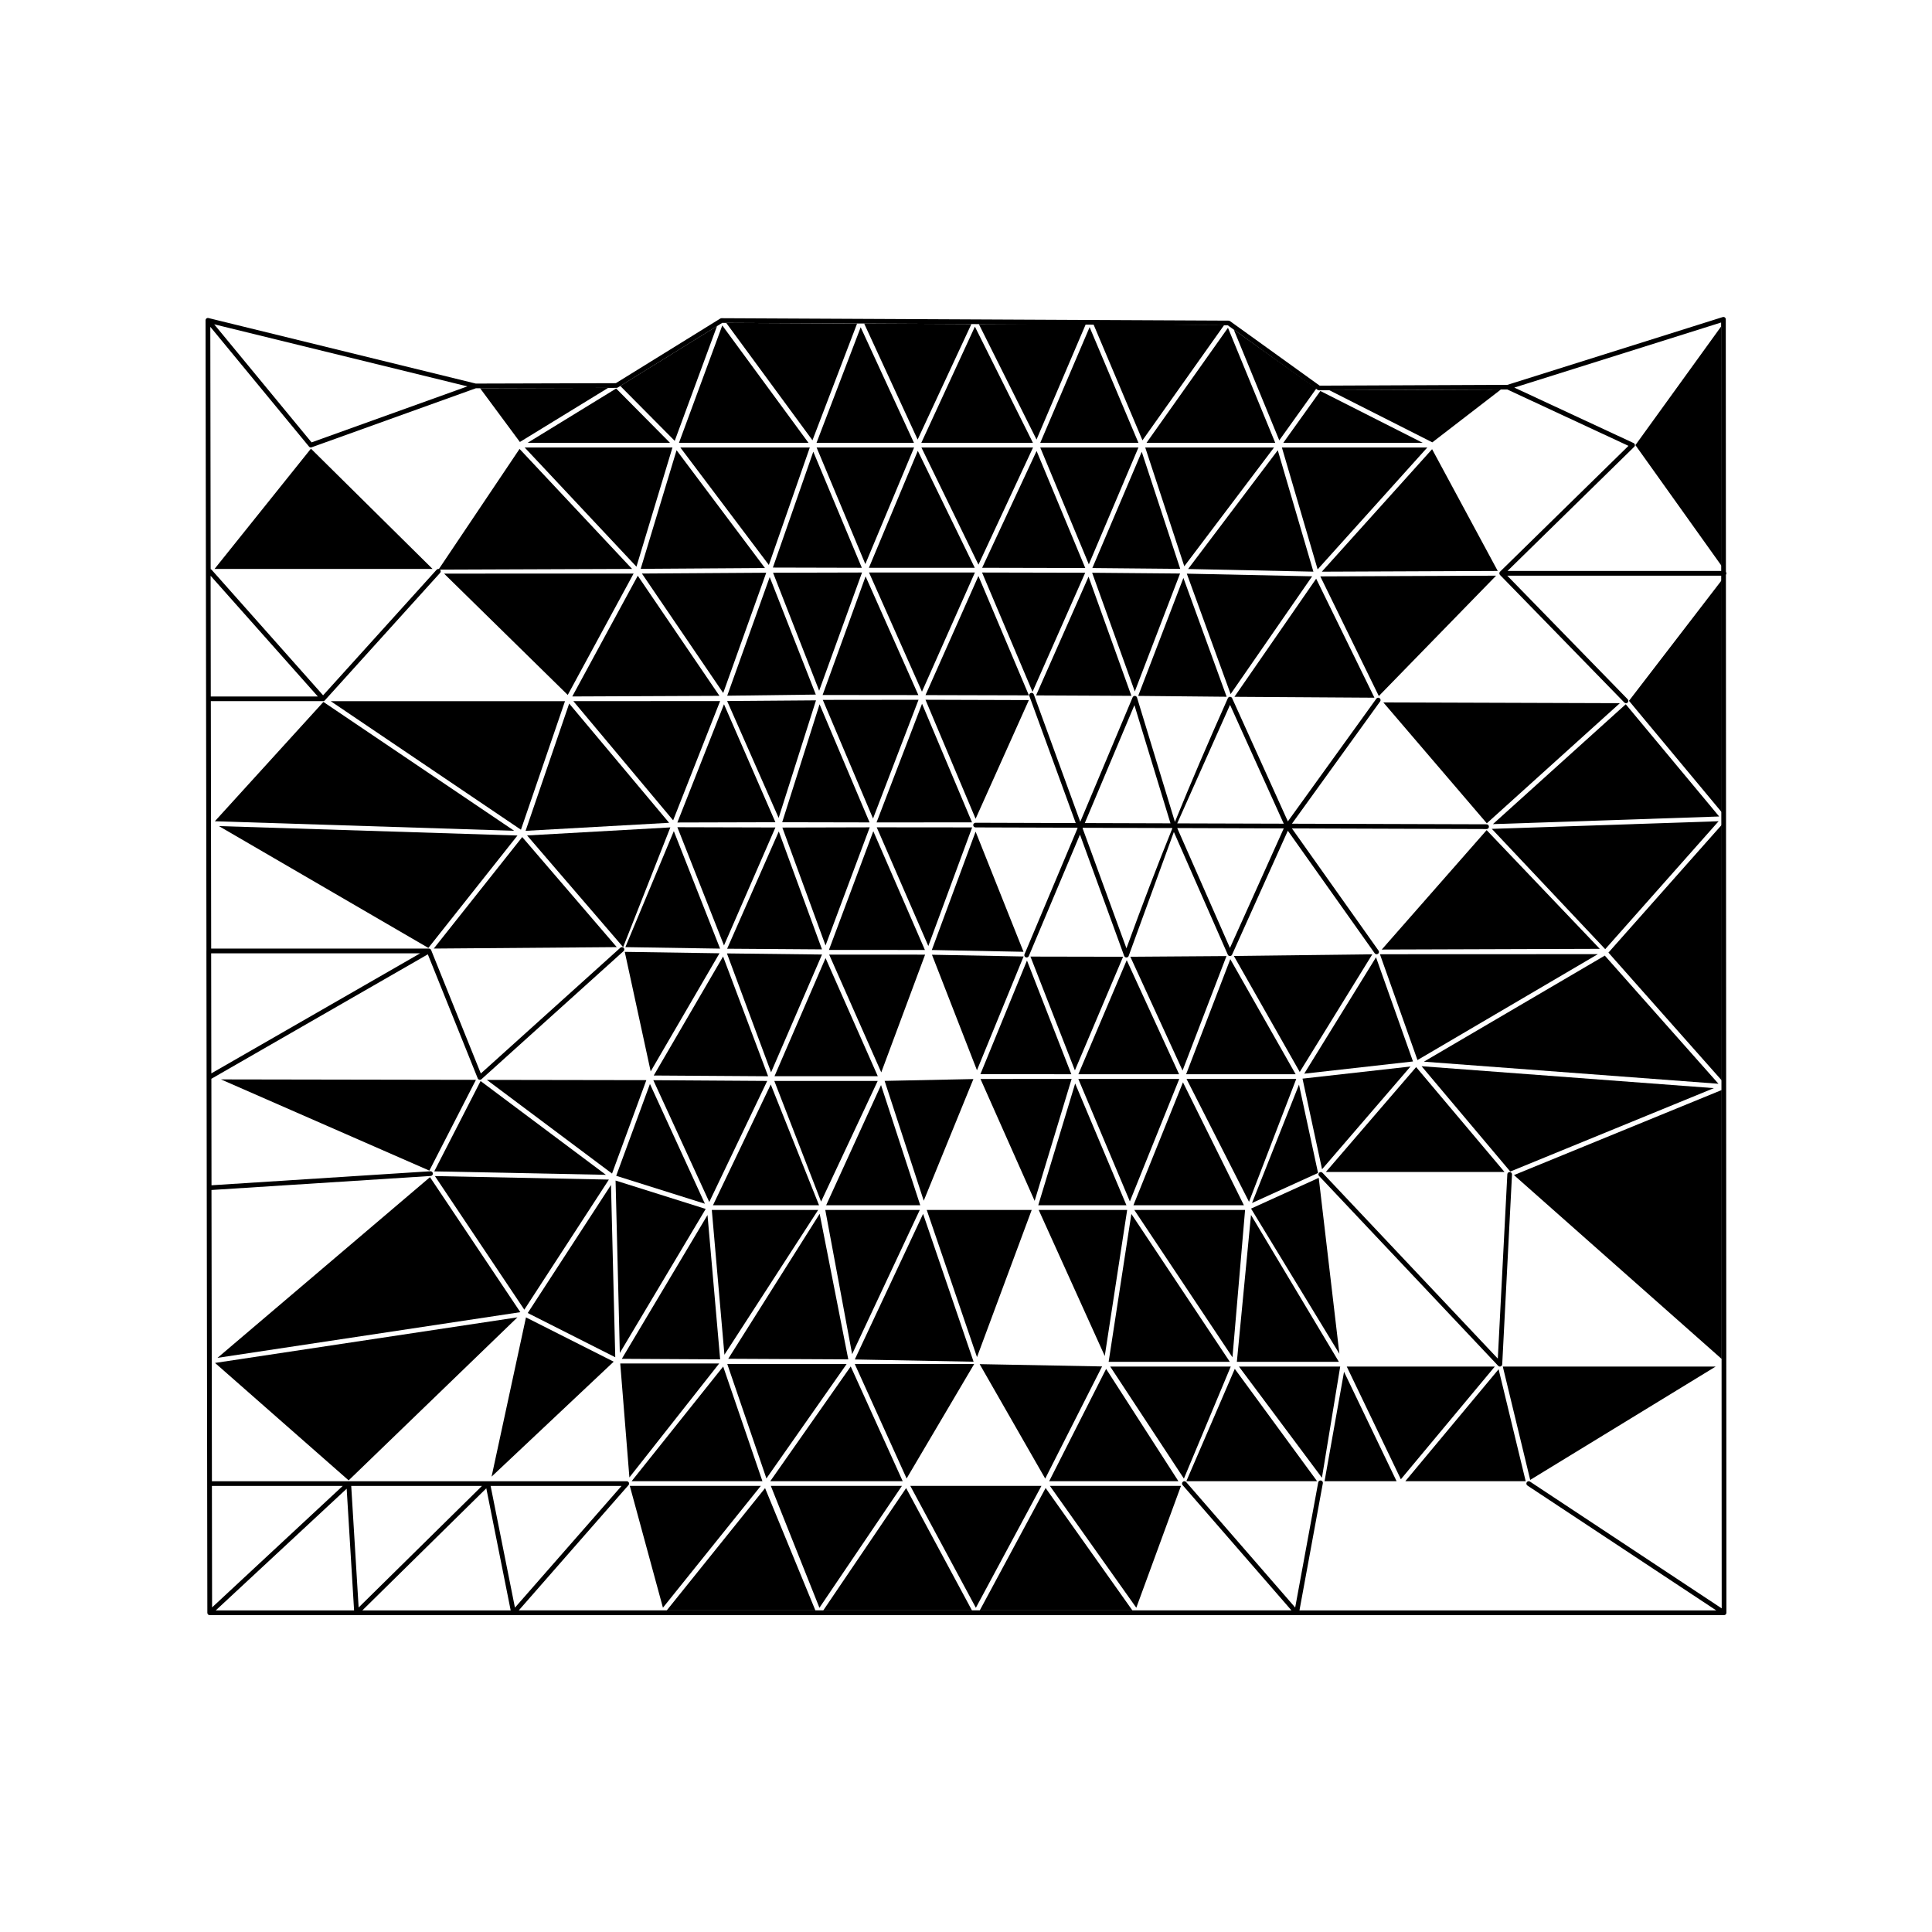 <?xml version="1.0" encoding="UTF-8"?>
<!-- Uploaded to: SVG Repo, www.svgrepo.com, Generator: SVG Repo Mixer Tools -->
<svg fill="#000000" width="800px" height="800px" version="1.1" viewBox="144 144 512 512" xmlns="http://www.w3.org/2000/svg">
 <g>
  <path d="m200.04 458.11 58.008-3.715c0.344-0.012 0.645 0.25 0.668 0.582 0.023 0.344-0.238 0.645-0.582 0.668l-58.09 3.715 0.117 77.18h109.93c0.145 0 0.297 0.047 0.418 0.156 0.25 0.227 0.285 0.617 0.059 0.867l-29.086 33.203h204.77l-28.848-33.203c-0.227-0.262-0.191-0.656 0.07-0.879 0.25-0.215 0.645-0.191 0.867 0.07l28.898 33.254 6.106-33.168c0.059-0.332 0.383-0.559 0.727-0.5 0.332 0.07 0.559 0.395 0.5 0.727l-6.199 33.703h110.45l-50.035-33.086c-0.285-0.191-0.367-0.582-0.18-0.867 0.191-0.285 0.57-0.367 0.855-0.18l50.809 33.598-0.133-273.67h-56.688l31.906 32.742c0.238 0.25 0.227 0.645-0.012 0.879-0.25 0.238-0.645 0.238-0.879-0.012l-32.906-33.766c-0.133-0.117-0.215-0.285-0.215-0.477s0.094-0.355 0.227-0.477l33.992-33.301-32.109-14.938-49.926 0.215c-0.117 0-0.25-0.035-0.355-0.117l-23.789-17.102-133.97-0.656-27.672 17.125c-0.105 0.059-0.215 0.105-0.344 0.105l-37.273 0.105-43.512 15.637h-0.012l-0.012 0.012-0.023 0.012h-0.012l-0.035 0.012h-0.047l-0.012 0.012h-0.176l-0.012-0.012h-0.047l-0.012-0.012h-0.023l-0.012-0.012h-0.012l-0.023-0.012c-0.023-0.012-0.047-0.012-0.07-0.023v-0.012l-0.023-0.012h-0.012v-0.012l-0.047-0.023v-0.012h-0.012l-0.07-0.07v-0.012h-0.012l-26.16-31.742v0.395l0.047 30.957v0.023l0.047 32.824c0.082 0.035 0.168 0.094 0.238 0.168l29.562 33.289 30.086-33.289c0.238-0.262 0.629-0.273 0.879-0.047 0.25 0.227 0.273 0.617 0.047 0.879l-30.516 33.754c-0.105 0.156-0.297 0.25-0.5 0.25h-29.754l0.094 65.578h57.77l0.012 0.012h0.023c0.215 0.023 0.406 0.168 0.488 0.383l13.164 32.703 36.988-33.336c0.25-0.238 0.645-0.215 0.879 0.047 0.227 0.25 0.203 0.645-0.047 0.867l-37.656 33.941c-0.25 0.227-0.645 0.215-0.879-0.047-0.059-0.059-0.094-0.145-0.117-0.215l-13.211-32.836-57.363 32.98 0.035 28.219zm-0.082-61.469 0.047 31.812 55.34-31.812h-55.391zm-1.25-0.477c-0.012-0.047-0.012-0.094-0.012-0.145 0-0.059 0-0.105 0.012-0.156l-0.191-133.89v-0.012l-0.047-33.062v-0.059h0.012v-0.082l0.012-0.012v-0.035h0.012v-0.035l0.012-0.012v-0.023h0.012v-0.023h0.012v-0.023h0.012v-0.023l0.023-0.023v-0.012l0.023-0.023 0.012-0.023h0.012v-0.012h0.012v-0.012h0.012v-0.012l0.012-0.012 0.035-0.023v-0.012l0.012-0.012h0.012v-0.012h0.023v-0.012h0.012l0.012-0.012h0.012v-0.012h0.023v-0.012h0.012l0.012-0.012h0.012l0.012-0.012h0.012l0.012-0.012h0.035v-0.012h0.035l0.023-0.012h0.047l0.012-0.012h0.141l0.012 0.012h0.047l0.012 0.012h0.012l70.836 17.363 37.121-0.105 27.695-17.137c0.105-0.059 0.215-0.082 0.332-0.082l134.36 0.645c0.133 0 0.25 0.047 0.355 0.117l23.777 17.113 49.758-0.215 57.055-17.961c0.332-0.105 0.68 0.07 0.785 0.406 0.023 0.07 0.023 0.156 0.023 0.227l0.035 66.898c0.082 0.105 0.133 0.238 0.133 0.383 0 0.145-0.047 0.285-0.133 0.379l0.133 275.09c0 0.344-0.285 0.617-0.629 0.617h-401.32c-0.07 0-0.156-0.012-0.227-0.047h-0.012l-0.012-0.012h-0.012l-0.012-0.012h-0.012l-0.023-0.012-0.012-0.012h-0.012l-0.023-0.023h-0.012l-0.012-0.012-0.047-0.035v-0.012l-0.023-0.023c-0.047-0.047-0.082-0.105-0.117-0.18l-0.012-0.059-0.012-0.035v-0.012l-0.012-0.047v-0.012l-0.012-0.047v-0.047l-0.25-175.21zm1.105-99.578 0.047 31.992h28.371l-28.422-31.992zm0.344 241.2 0.047 32.191 34.621-32.191zm1.012 32.992h36.668l-1.965-32.254zm38.848 0h39.32l-6.461-32.359zm360.12-275.46-0.023-65.852-54.805 17.246 31.586 14.688h0.012v0.012h0.012l0.012 0.012h0.023l0.023 0.023h0.012v0.012h0.012l0.023 0.023h0.012v0.012h0.012v0.012h0.012l0.047 0.047v0.012h0.012v0.012h0.012v0.012h0.012v0.023h0.012v0.012l0.012 0.012v0.012h0.012v0.012l0.012 0.012v0.012l0.012 0.012v0.012l0.012 0.012v0.023l0.012 0.012v0.012l0.012 0.012v0.035l0.012 0.012v0.047l0.012 0.012v0.047 0.117l-0.012 0.023v0.047h-0.012v0.035h-0.012v0.035h-0.012v0.023l-0.012 0.012v0.023h-0.012v0.012l-0.012 0.012v0.012l-0.023 0.023v0.012l-0.035 0.035v0.012h-0.012v0.012h-0.012v0.012h-0.012v0.012l-0.023 0.023-33.562 32.883h56.637zm-62.172 67.137c0.344 0 0.617 0.285 0.617 0.633 0 0.332-0.273 0.617-0.617 0.617l-51.594-0.168 22.945 32.371c0.203 0.273 0.145 0.668-0.145 0.867-0.273 0.191-0.668 0.133-0.867-0.156l-23.016-32.469-14.77 32.836c-0.059 0.145-0.18 0.262-0.32 0.32-0.32 0.145-0.691 0-0.82-0.32l-14.293-32.504-11.984 32.859c-0.059 0.168-0.203 0.309-0.383 0.367-0.32 0.117-0.68-0.047-0.797-0.367l-11.723-32.168-13.555 32.191c-0.133 0.32-0.5 0.465-0.809 0.332-0.32-0.133-0.465-0.5-0.332-0.809l14.066-33.43-0.035-0.105-26.992-0.082c-0.344 0-0.629-0.273-0.629-0.617s0.285-0.617 0.629-0.617l26.539 0.082-12.293-33.68c-0.117-0.32 0.059-0.68 0.379-0.797 0.32-0.117 0.68 0.047 0.797 0.367l12.316 33.777 13.879-32.992c0.133-0.309 0.5-0.465 0.809-0.332 0.18 0.082 0.309 0.227 0.355 0.395l10.043 32.953c4.25-10.461 8.711-20.84 14.031-32.789 0.145-0.309 0.512-0.453 0.82-0.309 0.145 0.059 0.25 0.18 0.309 0.309l14.77 32.656 23.445-32.516c0.203-0.285 0.582-0.344 0.867-0.145 0.273 0.203 0.344 0.582 0.145 0.867l-23.375 32.406 51.582 0.156zm-53.758 1.082-28.23-0.094 13.973 31.777 14.258-31.68zm-29.586-0.094-23.66-0.07-0.059 0.133 11.617 31.812c4.25-11.676 8.117-21.793 12.152-31.766l-0.047-0.105zm-23.137-1.32 22.707 0.07-9.559-31.324-13.152 31.254zm24.492 0.082 28.23 0.082-14.234-31.492-13.996 31.406zm-218.9 175.58 1.965 32.219 32.691-32.219zm36.941 0 6.449 32.254 28.254-32.254zm-47.449-276.55 41.297-14.84-67.102-16.449 25.801 31.289zm267 194.41c-0.238-0.25-0.227-0.645 0.023-0.867 0.25-0.238 0.645-0.227 0.879 0.023l46.465 49.246 2.523-48.855c0.012-0.344 0.309-0.605 0.656-0.594 0.344 0.023 0.605 0.309 0.582 0.656l-2.594 50.309c-0.012 0.156-0.07 0.309-0.203 0.43-0.25 0.227-0.645 0.215-0.867-0.035l-47.461-50.309z"/>
  <path d="m577.4 261.96 22.848 32.027-0.141-63.457z" fill-rule="evenodd"/>
  <path d="m345.62 537.78h-34.715l8.781 32.277z" fill-rule="evenodd"/>
  <path d="m320.7 570.77h39.383l-13.332-32.398z" fill-rule="evenodd"/>
  <path d="m419.99 537.78h-34.75l17.375 32.301z" fill-rule="evenodd"/>
  <path d="m362.18 570.77h39.395l-17.438-32.41z" fill-rule="evenodd"/>
  <path d="m383.02 537.78h-34.742l12.879 32.301z" fill-rule="evenodd"/>
  <path d="m456.97 537.78h-34.738l22.898 32.289z" fill-rule="evenodd"/>
  <path d="m311.38 536.54h34.672l-10.402-30.395z" fill-rule="evenodd"/>
  <path d="m422.04 536.54h34.254l-19.16-29.766z" fill-rule="evenodd"/>
  <path d="m458.39 536.54h34.656l-21.816-29.777z" fill-rule="evenodd"/>
  <path d="m334.59 505.34h-26.219l2.426 30.195z" fill-rule="evenodd"/>
  <path d="m368.36 505.49h-31.621l10.367 30.312z" fill-rule="evenodd"/>
  <path d="m383.23 536.54-13.781-30.418-21.328 30.418z" fill-rule="evenodd"/>
  <path d="m436.06 506.12-32.441-0.609 17.375 30.336z" fill-rule="evenodd"/>
  <path d="m402.16 505.49h-31.633l13.734 30.324z" fill-rule="evenodd"/>
  <path d="m470.16 506.15h-31.941l19.527 29.691z" fill-rule="evenodd"/>
  <path d="m499.17 506.15h-26.836l21.992 29.465z" fill-rule="evenodd"/>
  <path d="m495.02 536.54h19.09l-13.926-29.004z" fill-rule="evenodd"/>
  <path d="m403.65 570.77h40.441l-22.992-32.434z" fill-rule="evenodd"/>
  <path d="m281.12 493.11-80.133 12.082 35.406 31.121z" fill-rule="evenodd"/>
  <path d="m306.63 504.86-23.242-11.738-9.117 42.203z" fill-rule="evenodd"/>
  <path d="m258.63 294.77-32.227-31.871-25.543 31.871z" fill-rule="evenodd"/>
  <path d="m473.96 464.65h-29.359l26.016 39.047z" fill-rule="evenodd"/>
  <path d="m437.8 504.9h32.121l-26.098-39.191z" fill-rule="evenodd"/>
  <path d="m471.78 504.9h27.039l-23.293-38.93z" fill-rule="evenodd"/>
  <path d="m493.48 456.14-17.938 8.152 23.41 38.477z" fill-rule="evenodd"/>
  <path d="m600.26 432.87-55.043 22.539 55.043 48.727z" fill-rule="evenodd"/>
  <path d="m442.71 464.65h-23.445l17.508 38.703z" fill-rule="evenodd"/>
  <path d="m387.75 464.65h-25.043l7.117 38.215z" fill-rule="evenodd"/>
  <path d="m370.53 504.27 31.48 0.598-13.379-39.18z" fill-rule="evenodd"/>
  <path d="m336.99 504.09 31.812 0.152-7.582-38.57z" fill-rule="evenodd"/>
  <path d="m417.41 464.65h-27.812l13.316 39z" fill-rule="evenodd"/>
  <path d="m360.82 464.65h-28.184l3.344 38.367z" fill-rule="evenodd"/>
  <path d="m308.79 504.1 26.055 0.141-3.348-38.25z" fill-rule="evenodd"/>
  <path d="m331.02 464.38-23.887-7.523 1.129 45.688z" fill-rule="evenodd"/>
  <path d="m257.95 455.96-56.309 47.883 80.254-12.105z" fill-rule="evenodd"/>
  <path d="m282.95 491.08 22.41-34.477-46.105-0.93z" fill-rule="evenodd"/>
  <path d="m305.92 458.02-22.066 33.941 23.195 11.723z" fill-rule="evenodd"/>
  <path d="m304.57 455.34-33.207-24.852-12.281 23.934z" fill-rule="evenodd"/>
  <path d="m270.13 430.17-67.574-0.117 55.234 24.172z" fill-rule="evenodd"/>
  <path d="m315.29 430.25-42.262-0.07 33.168 24.828z" fill-rule="evenodd"/>
  <path d="m516.42 536.54h31.906l-7.176-29.672z" fill-rule="evenodd"/>
  <path d="m540.14 506.15h-39.238l14.34 29.871z" fill-rule="evenodd"/>
  <path d="m549.52 536.19 49.152-30.039h-56.414z" fill-rule="evenodd"/>
  <path d="m444.37 463.4h29.277l-16.148-32.574z" fill-rule="evenodd"/>
  <path d="m456.52 429.93h-26.754l13.66 32.457z" fill-rule="evenodd"/>
  <path d="m487.52 429.93h-29.074l16.555 32.562z" fill-rule="evenodd"/>
  <path d="m419.15 463.4h23.363l-13.582-32.266z" fill-rule="evenodd"/>
  <path d="m362.94 463.4h24.934l-10.391-31.848z" fill-rule="evenodd"/>
  <path d="m401.96 429.96-23.527 0.488 10.367 31.754z" fill-rule="evenodd"/>
  <path d="m376.6 430.46h-27.398l12.391 31.98z" fill-rule="evenodd"/>
  <path d="m332.95 463.4h28.102l-12.797-32.004z" fill-rule="evenodd"/>
  <path d="m347.32 430.46-30.184-0.199 14.828 32.285z" fill-rule="evenodd"/>
  <path d="m307.3 455.6 23.508 7.402-14.566-31.742z" fill-rule="evenodd"/>
  <path d="m427.99 429.92-24.148 0.023 14.352 32.301z" fill-rule="evenodd"/>
  <path d="m475.8 462.81 17.496-7.961-5.047-23.422z" fill-rule="evenodd"/>
  <path d="m495.36 454.59h47.355l-23.422-27.801z" fill-rule="evenodd"/>
  <path d="m544.24 454.47 53.961-22.102-77.465-5.809z" fill-rule="evenodd"/>
  <path d="m599.41 431.21-30.121-33.965-47.941 28.109z" fill-rule="evenodd"/>
  <path d="m489.18 429.85 5.176 24.016 23.445-27.23z" fill-rule="evenodd"/>
  <path d="m508.66 397.69-19.027 30.848 28.824-3.238z" fill-rule="evenodd"/>
  <path d="m567.45 396.86-57.754 0.023 9.949 28.043z" fill-rule="evenodd"/>
  <path d="m510.18 395.64 57.781-0.188-29.988-31.457z" fill-rule="evenodd"/>
  <path d="m569.4 395.54 30.051-33.906-60.102 2.023z" fill-rule="evenodd"/>
  <path d="m570.25 396.45 30.016 33.859v-67.707z" fill-rule="evenodd"/>
  <path d="m573.28 330.35-62.684-0.203 27.422 32.039z" fill-rule="evenodd"/>
  <path d="m599.6 360.38-24.758-29.742-35.203 31.766z" fill-rule="evenodd"/>
  <path d="m600.26 297.77-24.562 31.957 24.562 29.512z" fill-rule="evenodd"/>
  <path d="m469.03 397.37-25.48 0.18 13.84 30.156z" fill-rule="evenodd"/>
  <path d="m429.78 428.68h26.691l-13.875-30.215z" fill-rule="evenodd"/>
  <path d="m458.34 428.68h29.016l-17.316-30.488z" fill-rule="evenodd"/>
  <path d="m441.63 397.55-24.551-0.047 11.781 30.156z" fill-rule="evenodd"/>
  <path d="m389.16 396.99-25.422-0.012 13.805 31.215z" fill-rule="evenodd"/>
  <path d="m349.25 429.21h27.375l-13.844-31.312z" fill-rule="evenodd"/>
  <path d="m361.84 396.96-25.195-0.297 11.699 31.512z" fill-rule="evenodd"/>
  <path d="m317.25 429.02 30.312 0.199-11.938-31.738z" fill-rule="evenodd"/>
  <path d="m403.82 428.66 24.098 0.023-11.758-30.133z" fill-rule="evenodd"/>
  <path d="m507.68 396.9-36.691 0.441 17.457 30.742z" fill-rule="evenodd"/>
  <path d="m415.26 397.48-24.281-0.465 11.926 30.609z" fill-rule="evenodd"/>
  <path d="m334.67 396.63-25.102-0.379 6.867 31.68z" fill-rule="evenodd"/>
  <path d="m389.11 395.75-13.676-31.469-11.758 31.457z" fill-rule="evenodd"/>
  <path d="m374.49 363.25-23.16 0.059 11.449 31.254z" fill-rule="evenodd"/>
  <path d="m336.7 395.42 25.137 0.176-11.449-31.25z" fill-rule="evenodd"/>
  <path d="m349.49 363.29-25.98-0.07 12.355 31.336z" fill-rule="evenodd"/>
  <path d="m390.94 395.76 24.305 0.477-12.699-31.848z" fill-rule="evenodd"/>
  <path d="m309.73 395 25.102 0.395-12.262-31.137z" fill-rule="evenodd"/>
  <path d="m401.63 363.27-25.289-0.023 13.672 31.457z" fill-rule="evenodd"/>
  <path d="m321.65 363.27-37.965 2.133 25.457 29.598z" fill-rule="evenodd"/>
  <path d="m294.84 330.45-11.555 33.73 38.039-2.129z" fill-rule="evenodd"/>
  <path d="m231.64 329.82 50.414 34.062 11.676-34.062z" fill-rule="evenodd"/>
  <path d="m200.94 361.64 79.32 2.523-50.555-34.145z" fill-rule="evenodd"/>
  <path d="m257.52 395.21 23.613-29.789-79.121-2.5z" fill-rule="evenodd"/>
  <path d="m307.45 395-25.051-29.172-23.445 29.551z" fill-rule="evenodd"/>
  <path d="m387.42 329.45-25.371 0.027 13.316 31.441z" fill-rule="evenodd"/>
  <path d="m351.29 361.9 23.16 0.047-13.258-31.312z" fill-rule="evenodd"/>
  <path d="m360.25 329.6-23.551 0.18 13.652 30.977z" fill-rule="evenodd"/>
  <path d="m323.51 361.97 25.98-0.07-13.625-31.266z" fill-rule="evenodd"/>
  <path d="m416.66 329.53-27.398-0.086 13.285 31.539z" fill-rule="evenodd"/>
  <path d="m334.84 329.79-38.895 0.023 26.445 31.586z" fill-rule="evenodd"/>
  <path d="m388.35 330.5-12.059 31.453 25.305-0.023z" fill-rule="evenodd"/>
  <path d="m362 328.18 25.375 0.027-13.984-31.457z" fill-rule="evenodd"/>
  <path d="m372.45 295.72-23.586 0.059 12.223 31.266z" fill-rule="evenodd"/>
  <path d="m347.98 296.93-11.258 31.441 23.48-0.297z" fill-rule="evenodd"/>
  <path d="m347.06 295.78-32.945 0.215 21.543 31.656z" fill-rule="evenodd"/>
  <path d="m295.66 328.57 39-0.168-21.648-31.824z" fill-rule="evenodd"/>
  <path d="m311.91 296-50.227 0.012 32.777 32.156z" fill-rule="evenodd"/>
  <path d="m348.82 294.41 23.574 0.059-12.863-30.766z" fill-rule="evenodd"/>
  <path d="m358.61 262.59h-34.312l23.457 31.133z" fill-rule="evenodd"/>
  <path d="m313.79 294.75 32.93-0.215-23.422-31.215z" fill-rule="evenodd"/>
  <path d="m322.21 262.59h-39.168l29.625 31.586z" fill-rule="evenodd"/>
  <path d="m260.2 294.96 51.309-0.191-29.824-31.801z" fill-rule="evenodd"/>
  <path d="m283.82 261.35h37.738l-14.27-14.391z" fill-rule="evenodd"/>
  <path d="m323.94 261.35h34.312l-22.84-31.109z" fill-rule="evenodd"/>
  <path d="m334.02 230.41-25.645 15.867 14.434 14.555z" fill-rule="evenodd"/>
  <path d="m305.17 246.79-33.941 0.094 10.543 14.246z" fill-rule="evenodd"/>
  <path d="m389.27 328.21 27.398 0.07-13.375-31.633z" fill-rule="evenodd"/>
  <path d="m431.59 295.78-27.34-0.059 13.379 31.621z" fill-rule="evenodd"/>
  <path d="m418.57 328.29 25.266 0.117-11.355-31.586z" fill-rule="evenodd"/>
  <path d="m456.73 295.99-23.301-0.203 11.305 31.457z" fill-rule="evenodd"/>
  <path d="m402.36 295.72h-28.062l14.031 31.586z" fill-rule="evenodd"/>
  <path d="m471.14 328.66 37.098 0.238-15.438-31.539z" fill-rule="evenodd"/>
  <path d="m491.73 296.73-33.215-0.703 11.613 31.91z" fill-rule="evenodd"/>
  <path d="m540.48 296.56-46.582 0.191 15.504 31.707z" fill-rule="evenodd"/>
  <path d="m445.63 328.42 23.445 0.227-11.461-31.488z" fill-rule="evenodd"/>
  <path d="m374.27 294.47h28.051l-15.094-30.992z" fill-rule="evenodd"/>
  <path d="m417.77 262.59h-29.586l15.117 31.051z" fill-rule="evenodd"/>
  <path d="m404.28 294.47 27.328 0.059-12.902-31.016z" fill-rule="evenodd"/>
  <path d="m445.7 262.59h-26.027l12.879 30.965z" fill-rule="evenodd"/>
  <path d="m386.25 262.59h-25.84l12.914 30.895z" fill-rule="evenodd"/>
  <path d="m494.3 295.5 46.617-0.191-17.398-32.273z" fill-rule="evenodd"/>
  <path d="m522.25 262.59h-38.535l9.473 32.301z" fill-rule="evenodd"/>
  <path d="m458.86 294.79 33.203 0.703-9.438-32.168z" fill-rule="evenodd"/>
  <path d="m481.63 262.59h-34.133l10.355 31.477z" fill-rule="evenodd"/>
  <path d="m433.48 294.54 23.293 0.215-10.199-31.027z" fill-rule="evenodd"/>
  <path d="m360.39 261.35h25.812l-14.113-30.621z" fill-rule="evenodd"/>
  <path d="m401.43 229.88-28.418-0.141 14.172 30.754z" fill-rule="evenodd"/>
  <path d="m371.14 229.74-34.68-0.168 22.852 31.109z" fill-rule="evenodd"/>
  <path d="m419.68 261.35h26.016l-12.938-30.645z" fill-rule="evenodd"/>
  <path d="m431.82 229.74-28.422 0.141 15.293 30.602z" fill-rule="evenodd"/>
  <path d="m468.38 230.19-34.68-0.441 13.066 30.941z" fill-rule="evenodd"/>
  <path d="m388.16 261.35h29.574l-15.375-30.789z" fill-rule="evenodd"/>
  <path d="m447.84 261.35h34.109l-12.523-30.48z" fill-rule="evenodd"/>
  <path d="m492.85 246.96-21.887-15.613 12.059 29.348z" fill-rule="evenodd"/>
  <path d="m484.09 261.35h36.941l-27.121-13.734z" fill-rule="evenodd"/>
  <path d="m541.74 247.23-45.438 0.191 27.277 13.805z" fill-rule="evenodd"/>
 </g>
</svg>